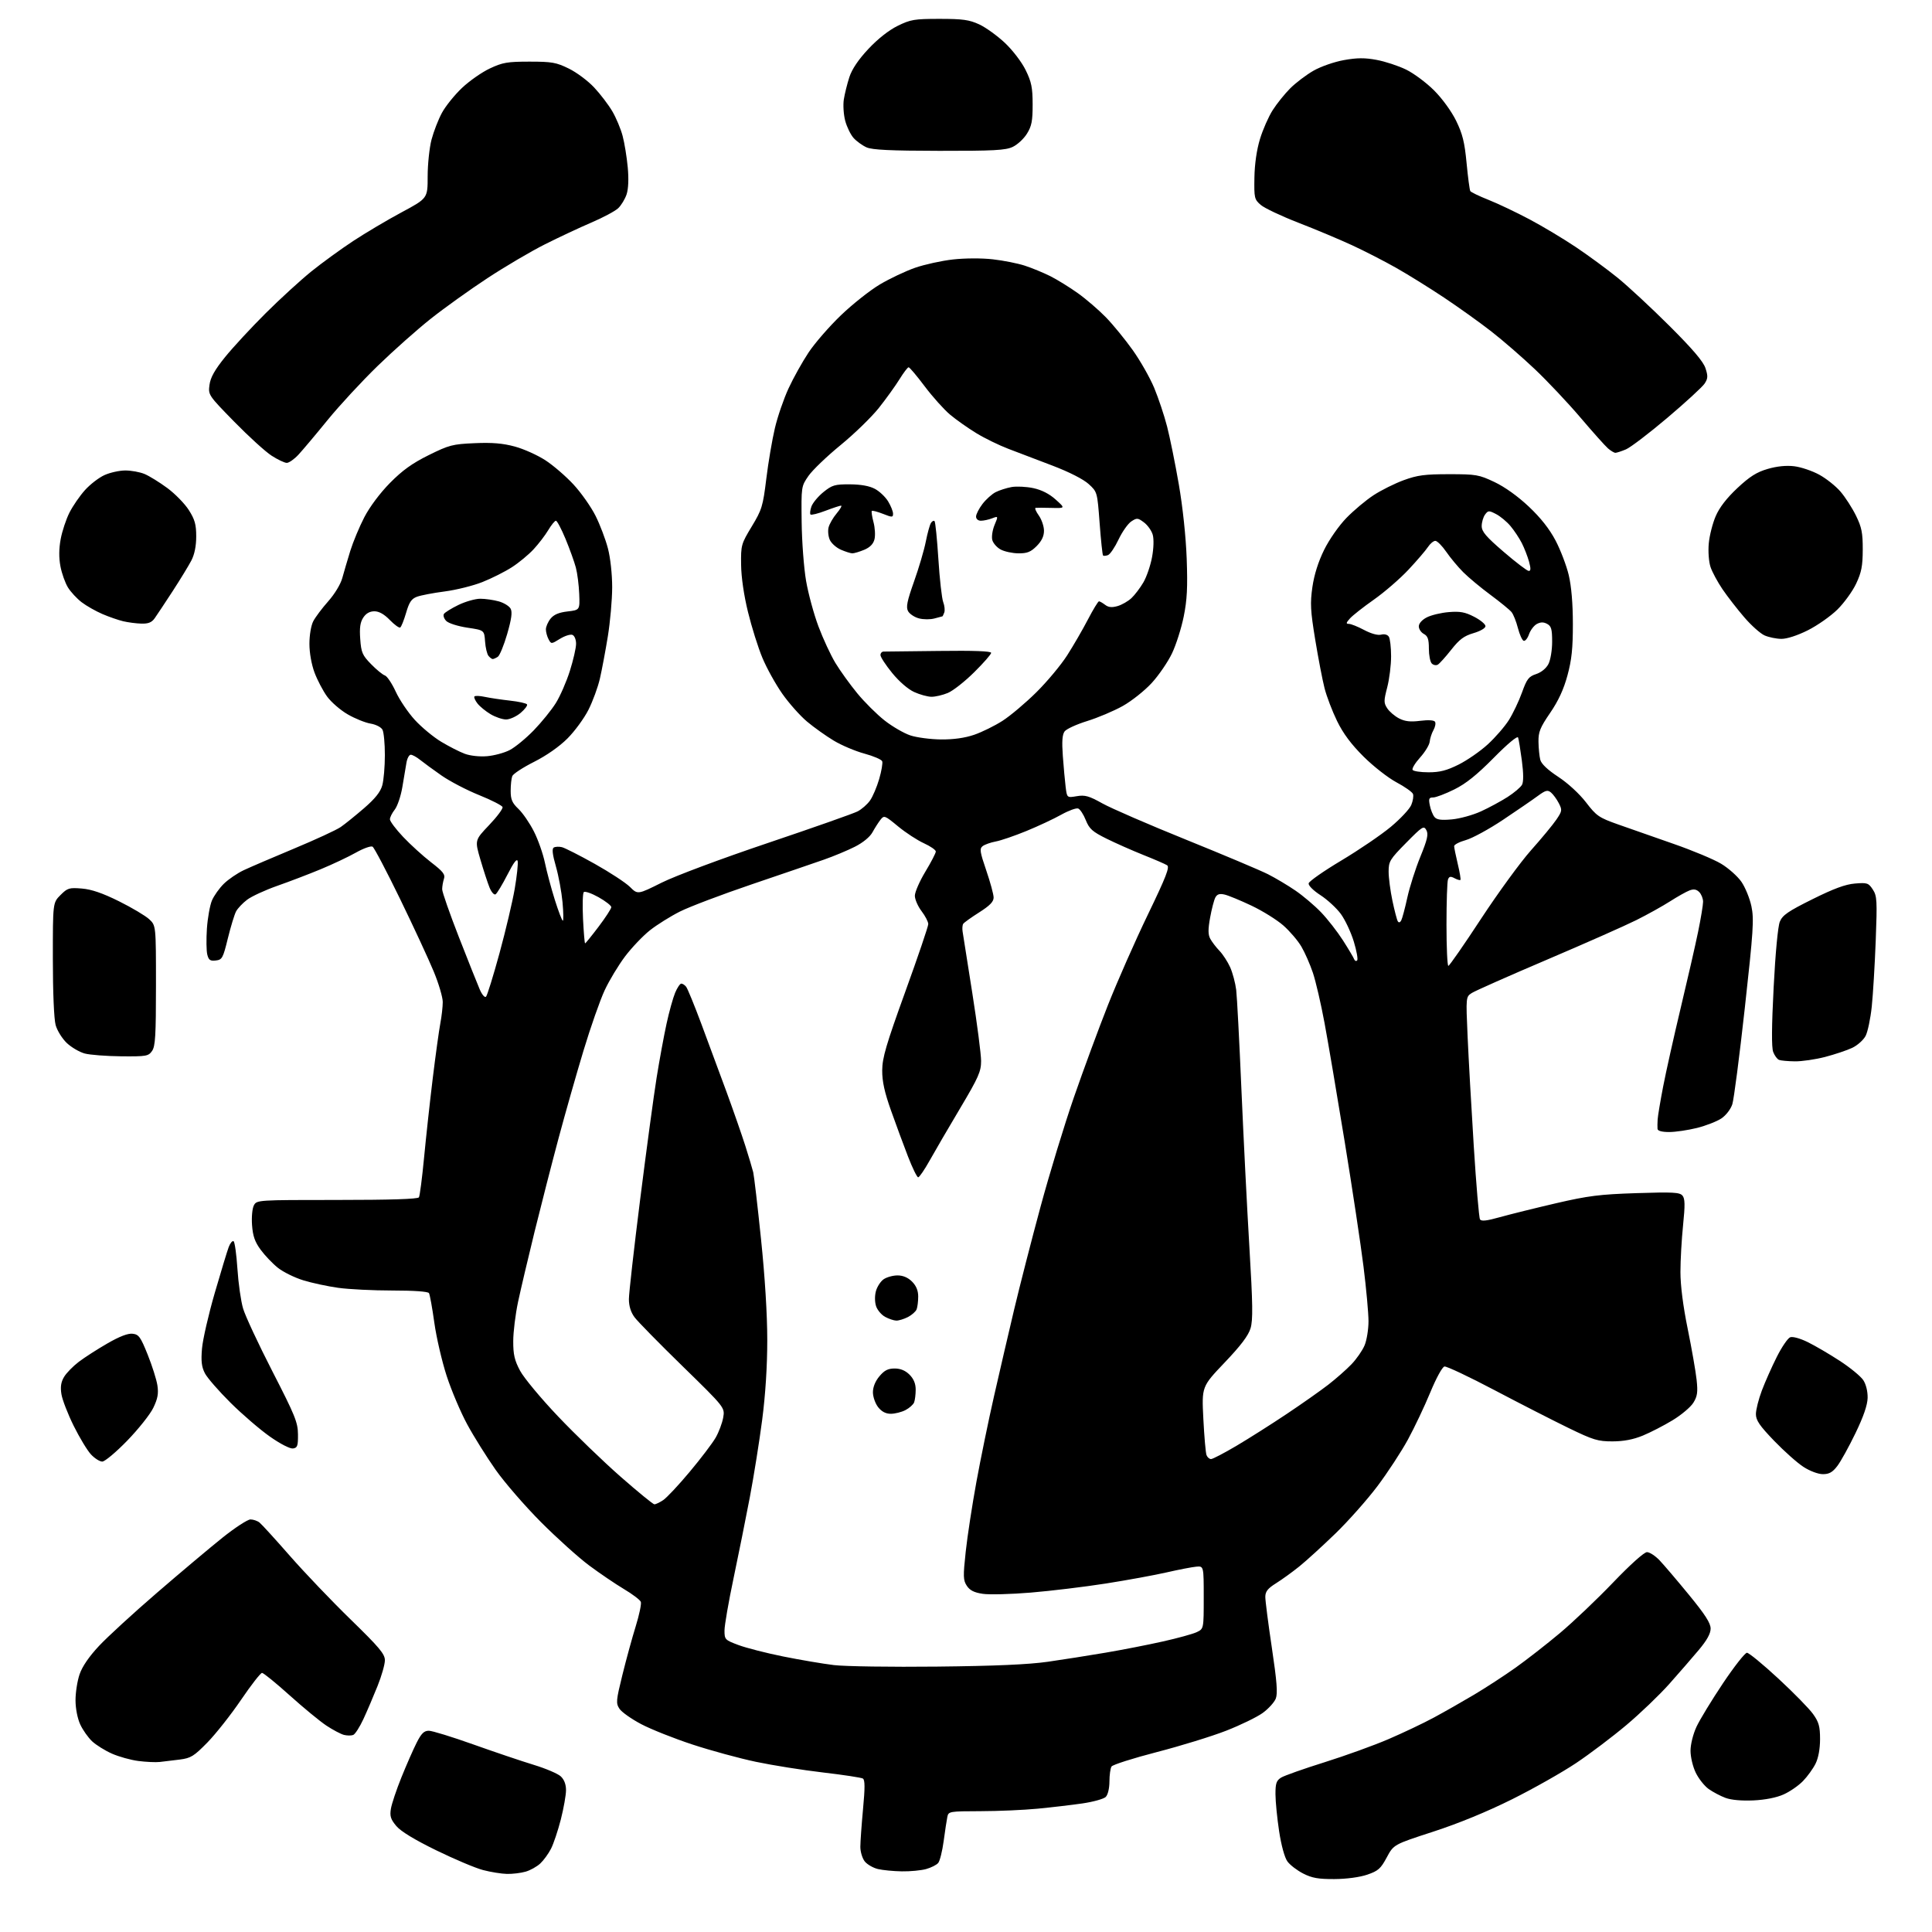 <?xml version="1.0" encoding="UTF-8" standalone="no"?>
<svg 
  version="1.1" 
  xmlns="http://www.w3.org/2000/svg" 
  xmlns:xlink="http://www.w3.org/1999/xlink" 
  xmlns:svg="http://www.w3.org/2000/svg"
  xmlns:rdf="http://www.w3.org/1999/02/22-rdf-syntax-ns#"
  xmlns:cc="http://creativecommons.org/ns#"
  xmlns:dc="http://purl.org/dc/elements/1.1/"
  viewBox="0 0 768 768"
  width="768"
  height="768"
>
<style>svg {background-color: white; }</style>"
<path stroke="none" fill="black" fill-rule="evenodd" d="M530.46,746.96C524.04,746.99 521.54,746.55 518.02,744.75C515.60,743.51 512.78,741.35 511.77,739.95C510.66,738.43 509.33,733.60 508.47,727.95C507.68,722.75 507.03,716.15 507.02,713.27C507.00,708.93 507.38,707.81 509.25,706.63C510.49,705.86 518.25,703.11 526.50,700.53C534.75,697.94 546.23,693.80 552.00,691.31C557.77,688.83 565.88,684.98 570.00,682.75C574.12,680.53 581.33,676.43 586.00,673.65C590.67,670.87 598.10,666.03 602.50,662.90C606.90,659.77 614.81,653.60 620.07,649.19C625.33,644.78 634.85,635.73 641.21,629.09C648.09,621.91 653.57,617.00 654.70,617.00C655.75,617.00 658.00,618.46 659.70,620.25C661.40,622.04 666.67,628.22 671.40,633.99C677.82,641.82 680.00,645.22 680.00,647.38C680.00,649.38 678.53,652.03 675.29,655.89C672.70,658.98 667.42,665.06 663.54,669.42C659.67,673.77 652.00,681.12 646.50,685.75C641.00,690.38 632.02,697.17 626.55,700.83C621.07,704.50 609.60,710.99 601.05,715.25C591.09,720.21 579.83,724.83 569.75,728.11C554.01,733.22 554.01,733.22 551.25,738.36C548.86,742.83 547.85,743.72 543.50,745.21C540.49,746.23 535.31,746.93 530.46,746.96zM201.51,744.91C199.30,744.86 195.03,744.17 192.00,743.37C188.97,742.58 180.60,739.04 173.39,735.52C164.79,731.32 159.33,728.00 157.54,725.87C155.31,723.21 154.91,721.97 155.38,719.06C155.69,717.10 157.58,711.46 159.57,706.53C161.56,701.60 164.28,695.41 165.61,692.78C167.50,689.04 168.57,688.00 170.47,688.00C171.81,688.00 179.79,690.46 188.20,693.46C196.62,696.46 207.40,700.10 212.16,701.55C216.92,703.00 221.76,705.06 222.91,706.13C224.27,707.40 225.00,709.31 225.00,711.62C225.00,713.57 224.07,718.80 222.94,723.25C221.80,727.69 220.05,732.94 219.03,734.91C218.02,736.89 216.10,739.52 214.76,740.77C213.42,742.02 210.79,743.49 208.92,744.02C207.04,744.56 203.71,744.96 201.51,744.91zM358.50,743.89C355.20,743.84 350.94,743.43 349.02,742.98C347.11,742.53 344.75,741.17 343.77,739.97C342.80,738.76 342.00,736.14 342.00,734.14C342.01,732.14 342.49,725.37 343.07,719.10C343.87,710.65 343.85,707.52 343.01,707.00C342.38,706.62 335.26,705.53 327.18,704.59C319.11,703.65 307.10,701.74 300.50,700.35C293.90,698.96 282.54,695.87 275.26,693.47C267.97,691.08 258.82,687.44 254.92,685.39C251.02,683.34 247.12,680.58 246.25,679.27C244.80,677.05 244.89,676.05 247.41,665.82C248.91,659.74 251.29,651.03 252.71,646.47C254.12,641.91 255.04,637.54 254.74,636.76C254.44,635.99 251.41,633.69 248.01,631.67C244.61,629.64 238.38,625.41 234.16,622.27C229.95,619.13 221.32,611.36 215.00,605.02C208.68,598.67 200.57,589.32 197.00,584.24C193.43,579.16 188.36,571.07 185.75,566.25C183.13,561.44 179.46,552.77 177.57,546.99C175.69,541.21 173.47,531.67 172.65,525.78C171.83,519.89 170.87,514.60 170.52,514.03C170.13,513.40 164.48,513.00 156.01,513.00C148.39,513.00 138.68,512.52 134.45,511.93C130.22,511.34 123.95,509.99 120.52,508.93C117.09,507.87 112.58,505.65 110.49,503.99C108.40,502.33 105.32,499.11 103.65,496.84C101.31,493.66 100.51,491.37 100.19,486.99C99.96,483.78 100.28,480.34 100.93,479.14C102.06,477.02 102.40,477.00 133.98,477.00C155.05,477.00 166.10,476.65 166.53,475.96C166.88,475.38 167.80,468.30 168.57,460.21C169.34,452.12 170.89,437.93 172.02,428.67C173.15,419.42 174.51,409.57 175.04,406.79C175.57,404.00 176.00,400.19 176.00,398.31C176.00,396.43 174.39,390.97 172.41,386.19C170.44,381.41 164.43,368.45 159.06,357.40C153.68,346.34 148.76,336.97 148.11,336.57C147.47,336.17 144.49,337.23 141.49,338.92C138.50,340.61 132.18,343.59 127.45,345.55C122.72,347.51 114.94,350.48 110.17,352.15C105.40,353.83 100.04,356.30 98.26,357.64C96.48,358.98 94.50,361.07 93.85,362.28C93.20,363.50 91.73,368.32 90.58,372.99C88.65,380.89 88.31,381.52 85.78,381.81C83.56,382.07 82.95,381.65 82.40,379.46C82.03,377.99 81.97,373.34 82.25,369.12C82.54,364.91 83.44,359.90 84.24,357.98C85.05,356.07 87.19,353.06 89.00,351.29C90.81,349.52 94.37,347.10 96.90,345.91C99.43,344.72 108.44,340.85 116.93,337.31C125.42,333.77 133.74,329.93 135.43,328.76C137.12,327.60 141.30,324.22 144.72,321.27C149.13,317.45 151.24,314.81 151.96,312.19C152.53,310.16 152.99,304.76 152.99,300.18C153.00,295.61 152.57,291.06 152.04,290.07C151.49,289.05 149.42,287.99 147.29,287.64C145.20,287.29 141.13,285.65 138.24,283.98C135.34,282.31 131.64,279.11 130.02,276.87C128.39,274.62 126.15,270.35 125.03,267.36C123.82,264.11 123.00,259.51 123.00,255.91C123.00,252.49 123.65,248.64 124.52,246.96C125.36,245.34 128.04,241.77 130.47,239.03C133.04,236.14 135.40,232.23 136.07,229.77C136.71,227.42 138.14,222.57 139.24,219.00C140.35,215.43 142.86,209.39 144.83,205.59C146.99,201.44 151.06,196.00 155.02,191.98C159.95,186.98 163.84,184.18 170.40,180.93C178.53,176.91 179.89,176.55 188.68,176.17C195.67,175.86 199.89,176.22 204.62,177.50C208.16,178.45 213.63,180.91 216.78,182.95C219.93,184.99 224.97,189.34 228.00,192.62C231.03,195.90 234.96,201.49 236.74,205.04C238.52,208.59 240.73,214.43 241.66,218.00C242.65,221.79 243.35,228.26 243.35,233.50C243.34,238.45 242.56,247.22 241.62,253.00C240.68,258.77 239.26,266.31 238.47,269.75C237.68,273.19 235.63,278.77 233.92,282.16C232.21,285.55 228.45,290.68 225.56,293.57C222.33,296.80 217.22,300.37 212.28,302.86C207.87,305.08 203.97,307.63 203.63,308.53C203.28,309.43 203.00,312.07 203.00,314.39C203.00,317.83 203.59,319.18 206.09,321.56C207.80,323.18 210.56,327.20 212.23,330.50C213.91,333.80 215.88,339.42 216.62,343.00C217.36,346.57 219.14,353.21 220.57,357.75C222.00,362.29 223.42,366.00 223.73,366.00C224.03,366.00 223.98,362.69 223.61,358.65C223.24,354.60 222.06,348.21 220.99,344.45C219.61,339.65 219.36,337.40 220.12,336.92C220.73,336.55 222.18,336.48 223.36,336.76C224.54,337.05 230.41,340.03 236.41,343.39C242.41,346.75 248.71,350.88 250.41,352.56C253.50,355.63 253.50,355.63 263.00,350.88C268.39,348.19 286.66,341.36 305.24,335.10C323.25,329.03 339.30,323.38 340.91,322.54C342.52,321.71 344.74,319.78 345.83,318.24C346.92,316.71 348.57,312.85 349.49,309.67C350.42,306.49 350.95,303.32 350.69,302.62C350.42,301.92 347.23,300.55 343.61,299.57C339.99,298.59 334.51,296.27 331.43,294.41C328.35,292.56 323.57,289.16 320.82,286.85C318.06,284.54 313.63,279.56 310.97,275.77C308.31,271.98 304.75,265.55 303.06,261.49C301.36,257.42 298.79,249.23 297.34,243.29C295.70,236.61 294.66,229.45 294.60,224.48C294.50,216.71 294.64,216.22 298.84,209.27C302.87,202.60 303.28,201.25 304.62,190.29C305.41,183.81 306.95,174.76 308.03,170.20C309.10,165.63 311.55,158.52 313.46,154.39C315.36,150.26 318.95,143.84 321.42,140.12C323.89,136.40 329.68,129.74 334.28,125.33C338.87,120.92 345.84,115.40 349.76,113.07C353.68,110.74 359.99,107.76 363.77,106.44C367.56,105.13 374.33,103.64 378.83,103.14C383.55,102.61 390.24,102.58 394.65,103.08C398.85,103.55 404.59,104.69 407.39,105.61C410.20,106.52 414.75,108.40 417.50,109.77C420.25,111.15 425.20,114.21 428.50,116.57C431.80,118.93 436.82,123.26 439.66,126.18C442.50,129.11 447.28,134.96 450.29,139.19C453.30,143.42 457.14,150.18 458.82,154.21C460.49,158.24 462.80,165.13 463.93,169.52C465.06,173.91 467.16,184.25 468.59,192.50C470.16,201.56 471.40,213.27 471.73,222.06C472.14,233.47 471.89,238.44 470.55,245.06C469.62,249.70 467.52,256.29 465.90,259.70C464.28,263.11 460.66,268.40 457.86,271.46C455.06,274.52 449.86,278.66 446.30,280.65C442.73,282.64 436.37,285.33 432.16,286.63C427.95,287.93 423.92,289.78 423.20,290.74C422.27,292.01 422.07,294.74 422.49,300.50C422.81,304.90 423.32,310.45 423.61,312.83C424.15,317.15 424.15,317.15 428.02,316.50C431.29,315.94 432.88,316.39 438.20,319.36C441.66,321.30 456.65,327.80 471.51,333.80C486.36,339.81 500.98,345.97 504.01,347.50C507.03,349.03 511.98,351.97 515.00,354.05C518.02,356.12 522.59,359.99 525.15,362.66C527.71,365.32 531.62,370.34 533.84,373.80C536.06,377.27 538.06,380.65 538.30,381.30C538.53,381.96 539.06,382.19 539.48,381.80C539.89,381.42 539.30,378.04 538.16,374.30C537.02,370.56 534.69,365.60 532.98,363.28C531.27,360.96 527.63,357.61 524.90,355.84C522.03,353.98 520.05,351.99 520.21,351.14C520.37,350.32 526.23,346.23 533.23,342.05C540.23,337.86 549.07,331.85 552.87,328.68C556.68,325.51 560.34,321.59 561.01,319.97C561.68,318.36 561.98,316.40 561.68,315.61C561.38,314.83 558.42,312.74 555.11,310.98C551.79,309.21 545.91,304.61 542.04,300.76C537.12,295.87 533.94,291.60 531.51,286.63C529.60,282.71 527.35,276.82 526.52,273.54C525.68,270.27 524.02,261.58 522.81,254.23C520.93,242.74 520.77,239.83 521.70,233.34C522.42,228.41 524.03,223.31 526.37,218.56C528.40,214.45 532.23,208.97 535.23,205.88C538.13,202.90 542.98,198.83 546.00,196.86C549.02,194.88 554.42,192.19 558.00,190.88C563.44,188.89 566.37,188.50 576.00,188.50C586.81,188.50 587.90,188.69 594.10,191.63C598.18,193.56 603.39,197.29 607.73,201.39C612.45,205.84 615.94,210.27 618.36,214.87C620.34,218.64 622.70,224.83 623.60,228.61C624.65,233.06 625.24,239.93 625.24,248.02C625.25,257.75 624.77,262.32 623.08,268.52C621.58,274.06 619.48,278.60 616.21,283.38C612.21,289.23 611.51,290.95 611.57,294.88C611.61,297.42 611.93,300.63 612.28,302.01C612.70,303.65 615.19,306.02 619.44,308.81C623.25,311.31 627.82,315.52 630.46,318.94C634.62,324.36 635.58,325.02 643.23,327.73C647.78,329.35 657.67,332.81 665.21,335.43C672.75,338.05 681.28,341.61 684.17,343.35C687.06,345.08 690.68,348.30 692.22,350.50C693.75,352.70 695.55,357.10 696.22,360.28C697.29,365.39 696.98,370.06 693.58,400.78C691.47,419.88 689.24,437.06 688.62,438.96C687.98,440.93 686.12,443.35 684.30,444.58C682.54,445.76 678.18,447.47 674.60,448.37C671.02,449.26 666.04,450.00 663.54,450.00C660.63,450.00 658.96,449.55 658.89,448.75C658.83,448.06 658.85,446.38 658.94,445.00C659.02,443.62 660.00,437.77 661.11,432.00C662.22,426.23 665.36,412.17 668.08,400.78C670.81,389.38 673.93,375.72 675.02,370.42C676.11,365.12 677.00,359.74 677.00,358.46C677.00,357.19 676.31,355.45 675.47,354.61C674.36,353.50 673.29,353.32 671.61,353.96C670.33,354.44 666.86,356.39 663.89,358.29C660.93,360.18 654.90,363.54 650.50,365.74C646.10,367.94 630.12,375.02 615.00,381.46C599.88,387.90 586.42,393.87 585.10,394.71C582.70,396.25 582.70,396.25 583.39,411.87C583.77,420.47 584.87,440.11 585.84,455.52C586.81,470.93 587.92,484.07 588.32,484.70C588.84,485.56 590.95,485.33 596.27,483.83C600.25,482.72 610.25,480.24 618.50,478.32C631.41,475.33 635.87,474.77 650.52,474.29C665.08,473.82 667.72,473.96 668.82,475.28C669.82,476.49 669.87,478.98 669.05,487.01C668.47,492.62 668.00,501.01 668.00,505.64C668.00,511.01 669.05,519.24 670.90,528.29C672.49,536.10 674.08,545.20 674.43,548.50C674.96,553.44 674.73,555.05 673.13,557.62C672.06,559.34 668.36,562.46 664.90,564.56C661.44,566.66 656.11,569.41 653.05,570.67C649.25,572.23 645.46,572.96 641.00,572.97C635.17,572.98 633.37,572.43 623.50,567.64C617.45,564.70 604.22,557.94 594.10,552.61C583.98,547.27 575.02,543.04 574.19,543.21C573.34,543.37 570.90,547.84 568.56,553.50C566.29,559.00 562.29,567.44 559.67,572.25C557.05,577.06 551.60,585.38 547.57,590.75C543.53,596.11 536.02,604.59 530.87,609.58C525.71,614.57 519.25,620.47 516.50,622.68C513.75,624.90 509.59,627.90 507.25,629.37C503.95,631.43 503.00,632.64 502.98,634.76C502.97,636.27 504.14,645.38 505.58,655.00C507.59,668.45 507.95,673.13 507.14,675.22C506.55,676.71 504.21,679.28 501.94,680.93C499.66,682.58 493.15,685.74 487.46,687.97C481.78,690.19 469.37,694.02 459.89,696.47C450.41,698.92 442.29,701.51 441.85,702.22C441.40,702.92 441.02,705.61 441.02,708.18C441.01,710.91 440.40,713.46 439.55,714.31C438.75,715.10 434.59,716.26 430.30,716.89C426.01,717.51 418.00,718.45 412.50,718.98C407.00,719.51 396.77,719.96 389.77,719.97C377.38,720.00 377.03,720.06 376.58,722.25C376.32,723.49 375.67,727.79 375.13,731.81C374.59,735.83 373.61,739.76 372.96,740.54C372.32,741.33 370.14,742.42 368.14,742.98C366.14,743.53 361.80,743.95 358.50,743.89zM697.00,715.69C692.32,715.90 688.14,715.52 685.89,714.68C683.90,713.94 680.90,712.35 679.22,711.16C677.54,709.96 675.23,707.05 674.09,704.68C672.92,702.28 672.00,698.40 672.01,695.93C672.02,693.38 673.03,689.33 674.40,686.38C675.72,683.56 680.45,675.80 684.91,669.13C689.38,662.46 693.67,657.00 694.44,657.00C695.21,657.00 700.82,661.61 706.91,667.25C713.01,672.89 719.23,679.24 720.74,681.38C723.03,684.59 723.50,686.30 723.50,691.38C723.49,695.25 722.83,698.83 721.70,701.11C720.71,703.09 718.47,706.20 716.70,708.01C714.94,709.83 711.48,712.22 709.00,713.32C706.18,714.59 701.70,715.47 697.00,715.69zM63.50,700.41C61.85,700.59 58.02,700.41 55.00,700.02C51.98,699.63 47.25,698.32 44.50,697.10C41.75,695.89 38.21,693.68 36.62,692.20C35.04,690.71 32.91,687.70 31.90,685.50C30.81,683.15 30.03,679.20 30.02,675.93C30.01,672.86 30.73,668.21 31.63,665.58C32.68,662.48 35.40,658.51 39.34,654.30C42.68,650.72 53.06,641.20 62.40,633.15C71.74,625.09 83.46,615.24 88.44,611.25C93.42,607.27 98.43,604.01 99.56,604.00C100.69,604.00 102.32,604.56 103.18,605.25C104.04,605.94 109.47,611.90 115.25,618.50C121.03,625.10 131.89,636.47 139.38,643.76C150.82,654.90 153.00,657.50 153.00,659.99C153.00,661.62 151.69,666.22 150.08,670.22C148.48,674.23 145.96,680.12 144.48,683.32C143.00,686.52 141.16,689.39 140.39,689.68C139.62,689.97 137.97,689.96 136.73,689.65C135.48,689.33 132.34,687.67 129.75,685.96C127.16,684.24 120.58,678.82 115.13,673.92C109.67,669.01 104.74,665.00 104.16,665.00C103.58,665.00 99.82,669.83 95.80,675.74C91.79,681.64 85.78,689.25 82.46,692.65C77.09,698.13 75.87,698.89 71.46,699.45C68.73,699.80 65.15,700.23 63.50,700.41zM372.50,662.50C395.44,662.26 408.85,661.67 416.50,660.58C422.55,659.71 432.90,658.09 439.50,656.96C446.10,655.84 456.34,653.84 462.25,652.51C468.16,651.19 474.24,649.52 475.75,648.79C478.50,647.47 478.50,647.47 478.50,634.99C478.50,622.50 478.50,622.50 475.50,622.78C473.85,622.93 468.57,623.95 463.76,625.05C458.95,626.15 448.09,628.14 439.61,629.47C431.13,630.80 417.70,632.42 409.76,633.08C401.83,633.74 393.23,633.96 390.65,633.57C387.22,633.06 385.52,632.20 384.32,630.37C382.87,628.15 382.82,626.67 383.89,616.79C384.55,610.69 386.46,598.23 388.13,589.10C389.80,579.97 392.95,564.62 395.14,555.00C397.33,545.38 400.93,529.85 403.15,520.50C405.37,511.15 410.08,492.81 413.62,479.74C417.15,466.67 423.12,447.10 426.88,436.24C430.64,425.38 436.74,408.85 440.44,399.50C444.14,390.15 451.25,374.02 456.25,363.66C463.59,348.44 465.06,344.65 463.92,343.94C463.14,343.45 458.90,341.61 454.50,339.86C450.10,338.10 443.52,335.19 439.88,333.39C434.23,330.59 433.02,329.50 431.62,326.02C430.73,323.77 429.36,321.69 428.60,321.40C427.83,321.11 424.80,322.21 421.85,323.86C418.91,325.51 412.68,328.42 408.00,330.34C403.32,332.26 397.84,334.14 395.80,334.51C393.77,334.89 391.44,335.72 390.62,336.35C389.33,337.35 389.52,338.60 392.05,346.00C393.65,350.68 394.97,355.52 394.98,356.76C394.99,358.44 393.51,359.97 389.25,362.68C386.09,364.68 383.23,366.73 382.90,367.23C382.57,367.72 382.46,369.11 382.65,370.31C382.85,371.52 384.58,382.51 386.50,394.73C388.43,406.96 390.00,419.12 390.00,421.75C390.00,425.96 389.00,428.22 381.69,440.52C377.11,448.21 371.67,457.54 369.60,461.25C367.53,464.96 365.45,468.00 364.99,468.00C364.52,468.00 362.71,464.29 360.95,459.75C359.19,455.21 356.16,447.00 354.21,441.50C351.61,434.19 350.67,429.89 350.69,425.50C350.72,420.50 352.24,415.31 359.86,394.24C364.89,380.35 369.00,368.24 369.00,367.34C369.00,366.43 367.80,364.12 366.33,362.19C364.87,360.27 363.67,357.51 363.67,356.07C363.67,354.63 365.54,350.33 367.83,346.53C370.12,342.74 372.00,339.12 372.00,338.49C372.00,337.87 369.86,336.39 367.25,335.20C364.64,334.01 360.02,331.00 357.00,328.50C351.70,324.12 351.44,324.02 350.00,325.87C349.18,326.92 347.75,329.15 346.83,330.83C345.81,332.70 343.08,334.94 339.83,336.59C336.90,338.07 331.35,340.39 327.50,341.73C323.65,343.08 310.74,347.49 298.82,351.54C286.89,355.59 274.05,360.46 270.27,362.36C266.50,364.26 261.14,367.61 258.37,369.80C255.60,371.99 251.16,376.65 248.51,380.14C245.87,383.64 242.20,389.71 240.37,393.64C238.54,397.56 234.75,408.36 231.95,417.64C229.15,426.91 224.68,442.60 222.03,452.50C219.38,462.40 215.11,479.05 212.53,489.50C209.96,499.95 207.00,512.55 205.94,517.50C204.89,522.45 204.02,529.49 204.02,533.14C204.00,538.48 204.54,540.77 206.75,544.91C208.26,547.74 215.04,555.89 221.82,563.02C228.59,570.15 239.78,580.94 246.67,586.99C253.57,593.05 259.63,598.00 260.14,598.00C260.65,598.00 262.21,597.25 263.60,596.34C264.99,595.43 269.74,590.37 274.15,585.09C278.57,579.82 283.21,573.70 284.48,571.50C285.74,569.30 287.09,565.71 287.48,563.52C288.18,559.54 288.18,559.54 271.34,543.10C262.08,534.07 253.49,525.31 252.25,523.64C250.76,521.63 250.00,519.20 250.00,516.41C250.00,514.11 252.02,496.25 254.48,476.73C256.94,457.21 259.88,435.47 261.01,428.43C262.14,421.38 263.92,411.72 264.96,406.96C265.99,402.20 267.53,396.67 268.37,394.65C269.21,392.64 270.32,391.00 270.83,391.00C271.34,391.00 272.20,391.56 272.75,392.25C273.30,392.94 276.02,399.57 278.79,407.00C281.57,414.43 286.07,426.57 288.79,434.00C291.51,441.43 294.88,451.10 296.28,455.50C297.67,459.90 299.09,464.62 299.42,466.00C299.75,467.38 301.15,479.30 302.51,492.50C304.07,507.52 305.00,522.55 305.00,532.68C305.00,543.12 304.28,554.38 302.98,564.40C301.87,572.95 299.65,586.82 298.06,595.22C296.46,603.63 293.54,618.14 291.58,627.47C289.61,636.81 288.00,646.11 288.00,648.15C288.00,651.73 288.19,651.93 293.55,653.93C296.60,655.07 304.59,657.12 311.30,658.47C318.01,659.82 327.10,661.37 331.50,661.90C335.90,662.43 354.35,662.70 372.50,662.50zM724.64,586.00C722.77,586.00 719.51,584.79 716.95,583.14C714.50,581.57 709.24,576.89 705.25,572.75C699.45,566.72 698.00,564.60 698.00,562.13C698.00,560.43 699.06,556.22 700.36,552.77C701.66,549.32 704.34,543.29 706.31,539.38C708.28,535.46 710.67,531.96 711.62,531.59C712.62,531.21 715.54,532.01 718.61,533.51C721.50,534.93 727.25,538.29 731.37,540.98C735.50,543.67 739.69,547.12 740.69,548.64C741.78,550.31 742.46,553.10 742.41,555.67C742.34,558.55 740.79,563.07 737.58,569.71C734.98,575.09 731.74,580.96 730.37,582.75C728.47,585.24 727.14,586.00 724.64,586.00zM40.65,581.00C39.63,581.00 37.61,579.71 36.15,578.14C34.69,576.57 31.60,571.45 29.28,566.77C26.96,562.08 24.77,556.43 24.42,554.22C23.95,551.30 24.24,549.40 25.47,547.34C26.40,545.78 29.04,543.08 31.33,541.34C33.63,539.59 38.75,536.30 42.72,534.02C47.54,531.24 50.86,529.97 52.72,530.18C55.18,530.46 55.87,531.43 58.71,538.50C60.48,542.90 62.22,548.40 62.57,550.71C63.07,553.98 62.70,555.98 60.93,559.65C59.67,562.26 55.00,568.12 50.57,572.69C46.13,577.26 41.67,581.00 40.65,581.00zM481.41,580.00C482.07,580.00 486.63,577.62 491.55,574.71C496.47,571.80 505.45,566.11 511.50,562.06C517.55,558.02 524.98,552.79 528.00,550.45C531.02,548.11 535.17,544.46 537.20,542.35C539.24,540.23 541.60,536.83 542.45,534.78C543.30,532.74 544.00,528.44 544.00,525.22C544.00,522.01 543.11,512.21 542.01,503.44C540.92,494.67 537.56,472.43 534.56,454.00C531.55,435.57 527.94,414.26 526.52,406.64C525.11,399.02 523.02,390.04 521.89,386.68C520.76,383.32 518.71,378.65 517.32,376.29C515.94,373.93 512.72,370.16 510.17,367.91C507.61,365.66 501.91,362.11 497.51,360.02C493.10,357.93 488.28,355.94 486.79,355.60C484.79,355.14 483.83,355.45 483.12,356.77C482.60,357.75 481.66,361.35 481.04,364.76C480.19,369.47 480.20,371.51 481.10,373.18C481.75,374.39 483.39,376.54 484.74,377.94C486.10,379.35 488.02,382.30 489.01,384.50C489.99,386.70 491.07,390.75 491.41,393.50C491.74,396.25 492.67,414.02 493.48,433.00C494.30,451.98 495.72,480.20 496.65,495.72C498.01,518.48 498.10,524.74 497.11,528.03C496.24,530.92 493.22,534.92 486.79,541.66C477.70,551.21 477.70,551.21 478.35,564.02C478.71,571.07 479.27,577.55 479.61,578.42C479.94,579.29 480.75,580.00 481.41,580.00zM116.47,575.79C115.29,575.96 111.43,573.97 107.31,571.08C103.39,568.33 96.35,562.28 91.67,557.64C86.99,553.00 82.39,547.72 81.45,545.90C80.14,543.36 79.87,541.10 80.30,536.05C80.61,532.45 82.89,522.52 85.36,514.00C87.84,505.47 90.34,497.23 90.93,495.69C91.52,494.14 92.38,493.12 92.85,493.41C93.32,493.70 94.00,498.63 94.38,504.37C94.75,510.11 95.76,517.21 96.63,520.15C97.49,523.09 102.75,534.35 108.30,545.17C117.30,562.69 118.41,565.43 118.45,570.17C118.49,574.79 118.23,575.54 116.47,575.79zM354.12,562.00C352.10,562.00 350.48,561.16 349.07,559.37C347.93,557.91 347.00,555.25 347.00,553.44C347.00,551.36 347.95,549.02 349.59,547.08C351.56,544.73 353.00,544.00 355.63,544.00C357.97,544.00 359.89,544.80 361.55,546.45C363.21,548.12 364.00,550.03 364.00,552.37C364.00,554.28 363.72,556.56 363.38,557.46C363.04,558.35 361.48,559.73 359.93,560.54C358.37,561.34 355.76,562.00 354.12,562.00zM356.30,524.96C355.31,524.94 353.31,524.27 351.86,523.48C350.40,522.69 348.79,520.80 348.27,519.27C347.72,517.66 347.68,515.16 348.18,513.29C348.65,511.53 350.03,509.39 351.24,508.54C352.45,507.70 354.94,507.00 356.77,507.00C358.96,507.00 360.92,507.83 362.55,509.45C364.21,511.12 365.00,513.03 365.00,515.37C365.00,517.28 364.72,519.56 364.38,520.46C364.04,521.35 362.48,522.73 360.93,523.54C359.37,524.34 357.29,524.98 356.30,524.96zM713.50,421.90C710.75,421.87 707.91,421.61 707.19,421.32C706.46,421.03 705.42,419.61 704.87,418.16C704.19,416.38 704.25,408.04 705.05,392.51C705.75,378.84 706.75,368.23 707.51,366.38C708.57,363.79 710.77,362.27 720.46,357.46C728.92,353.25 733.56,351.53 737.37,351.22C742.24,350.81 742.76,350.99 744.46,353.58C746.14,356.14 746.24,357.92 745.63,373.94C745.26,383.60 744.55,395.40 744.05,400.16C743.55,404.93 742.45,410.16 741.61,411.78C740.77,413.40 738.38,415.54 736.30,416.53C734.22,417.52 729.36,419.14 725.51,420.15C721.65,421.15 716.25,421.94 713.50,421.90zM48.19,419.90C42.31,419.84 35.79,419.34 33.70,418.79C31.62,418.23 28.41,416.36 26.57,414.63C24.73,412.89 22.73,409.68 22.12,407.49C21.46,405.12 21.01,394.41 21.01,381.17C21.00,358.85 21.00,358.85 24.04,355.80C26.85,352.99 27.51,352.79 32.55,353.21C36.40,353.53 40.77,355.03 47.30,358.27C52.40,360.80 57.79,364.01 59.29,365.39C62.00,367.90 62.00,367.90 62.00,391.73C62.00,411.67 61.75,415.92 60.44,417.78C58.99,419.85 58.17,419.99 48.19,419.90zM193.20,396.20C193.68,395.72 196.09,387.94 198.56,378.91C201.02,369.89 203.74,358.37 204.61,353.32C205.47,348.27 206.00,343.32 205.78,342.32C205.51,341.10 204.18,342.85 201.72,347.68C199.70,351.62 197.58,355.14 197.00,355.50C196.42,355.86 195.36,354.67 194.60,352.82C193.86,350.99 192.23,346.01 190.98,341.74C188.71,333.99 188.71,333.99 194.43,327.99C197.58,324.68 199.99,321.46 199.77,320.82C199.56,320.19 195.36,318.04 190.44,316.06C185.52,314.08 178.80,310.57 175.50,308.27C172.20,305.97 168.38,303.17 167.00,302.06C165.62,300.95 163.96,300.03 163.30,300.02C162.63,300.01 161.85,301.46 161.56,303.25C161.26,305.04 160.53,309.40 159.93,312.94C159.33,316.49 157.98,320.48 156.92,321.83C155.86,323.17 155.00,324.91 155.00,325.69C155.00,326.48 157.36,329.62 160.25,332.68C163.14,335.74 168.13,340.27 171.33,342.75C176.17,346.48 177.05,347.61 176.47,349.37C176.09,350.54 175.77,352.40 175.77,353.50C175.77,354.60 178.76,363.15 182.41,372.50C186.06,381.85 189.79,391.20 190.69,393.28C191.62,395.43 192.71,396.69 193.20,396.20zM575.75,383.95C576.16,383.92 582.02,375.49 588.76,365.20C595.51,354.92 604.43,342.68 608.60,338.00C612.77,333.32 617.30,327.85 618.66,325.84C620.99,322.41 621.05,322.00 619.64,319.27C618.81,317.67 617.42,315.76 616.54,315.03C615.19,313.91 614.39,314.13 611.23,316.45C609.18,317.96 602.97,322.22 597.43,325.92C591.89,329.62 585.25,333.23 582.68,333.95C580.10,334.67 578.02,335.76 578.04,336.38C578.06,337.00 578.71,340.18 579.49,343.46C580.28,346.74 580.75,349.58 580.54,349.79C580.34,349.99 579.28,349.68 578.19,349.10C576.63,348.27 576.07,348.38 575.60,349.60C575.27,350.46 575.00,358.55 575.00,367.58C575.00,376.61 575.34,383.98 575.75,383.95zM232.59,375.00C232.78,375.00 235.20,372.01 237.97,368.35C240.73,364.69 243.00,361.21 243.00,360.60C243.00,360.00 240.71,358.21 237.91,356.64C235.11,355.07 232.47,354.17 232.05,354.64C231.63,355.11 231.50,359.89 231.76,365.25C232.03,370.61 232.39,375.00 232.59,375.00zM557.01,365.88C557.42,365.12 558.50,361.06 559.42,356.86C560.34,352.65 562.66,345.35 564.59,340.62C567.41,333.72 567.88,331.64 567.01,330.01C565.99,328.12 565.45,328.46 558.96,335.04C552.48,341.61 552.00,342.40 552.00,346.48C552.00,348.90 552.68,354.10 553.51,358.05C554.34,361.99 555.30,365.68 555.65,366.24C556.04,366.87 556.56,366.73 557.01,365.88zM577.16,325.72C580.31,325.43 585.50,324.00 588.69,322.54C591.89,321.08 596.65,318.50 599.28,316.82C601.91,315.13 604.50,312.94 605.03,311.94C605.66,310.77 605.63,307.39 604.96,302.32C604.39,298.02 603.72,293.91 603.47,293.19C603.20,292.40 599.38,295.58 593.76,301.27C587.08,308.03 582.71,311.54 578.09,313.82C574.56,315.57 570.80,317.00 569.72,317.00C568.04,317.00 567.84,317.47 568.38,320.15C568.73,321.89 569.56,323.97 570.23,324.77C571.14,325.87 572.87,326.11 577.16,325.72zM567.90,307.00C572.36,307.00 575.09,306.29 579.85,303.92C583.24,302.22 588.45,298.62 591.41,295.90C594.38,293.19 598.15,288.84 599.80,286.24C601.44,283.63 603.79,278.70 605.01,275.29C606.95,269.89 607.68,268.93 610.64,267.95C612.68,267.28 614.63,265.69 615.52,263.97C616.35,262.37 617.00,258.44 617.00,255.08C617.00,250.09 616.66,248.89 615.00,248.00C613.57,247.23 612.41,247.25 610.92,248.04C609.78,248.65 608.38,250.49 607.81,252.12C607.24,253.76 606.28,254.93 605.68,254.73C605.09,254.53 604.06,252.24 603.39,249.65C602.73,247.06 601.59,244.20 600.85,243.30C600.11,242.40 596.34,239.32 592.48,236.46C588.62,233.61 583.76,229.56 581.67,227.47C579.58,225.38 576.53,221.72 574.89,219.33C573.25,216.95 571.30,215.00 570.57,215.00C569.83,215.00 568.50,216.11 567.62,217.46C566.73,218.81 563.26,222.86 559.90,226.45C556.54,230.04 550.35,235.40 546.14,238.36C541.94,241.31 537.64,244.69 536.60,245.87C535.06,247.59 534.98,248.00 536.20,248.00C537.02,248.00 539.76,249.09 542.27,250.43C545.05,251.90 547.69,252.63 549.02,252.28C550.34,251.94 551.56,252.27 552.09,253.11C552.57,253.87 552.98,257.36 552.98,260.86C552.99,264.35 552.30,269.91 551.45,273.20C550.04,278.62 550.04,279.42 551.46,281.58C552.32,282.89 554.43,284.69 556.15,285.58C558.48,286.78 560.63,287.03 564.54,286.54C567.82,286.13 570.05,286.27 570.45,286.92C570.80,287.49 570.52,288.98 569.82,290.23C569.12,291.48 568.45,293.54 568.33,294.82C568.21,296.09 566.49,298.92 564.52,301.11C562.55,303.29 561.20,305.51 561.53,306.04C561.85,306.57 564.72,307.00 567.90,307.00zM193.62,300.60C196.44,300.36 200.49,299.27 202.62,298.16C204.76,297.06 209.05,293.53 212.16,290.33C215.27,287.12 219.22,282.25 220.94,279.50C222.66,276.75 225.18,270.99 226.53,266.70C227.89,262.41 229.00,257.56 229.00,255.92C229.00,254.21 228.37,252.69 227.53,252.37C226.71,252.06 224.49,252.77 222.58,253.95C219.15,256.07 219.11,256.07 218.06,254.11C217.48,253.02 217.00,251.25 217.00,250.18C217.00,249.10 217.84,247.19 218.86,245.92C220.17,244.30 222.17,243.46 225.61,243.06C230.50,242.49 230.50,242.49 230.25,236.10C230.11,232.59 229.51,227.86 228.91,225.61C228.31,223.35 226.47,218.24 224.82,214.25C223.16,210.26 221.44,207.00 220.99,207.00C220.53,207.00 219.16,208.69 217.93,210.75C216.70,212.81 214.07,216.24 212.09,218.37C210.12,220.50 206.25,223.70 203.50,225.47C200.75,227.25 195.48,229.90 191.78,231.37C188.08,232.84 181.33,234.52 176.78,235.11C172.23,235.70 167.26,236.65 165.74,237.22C163.56,238.03 162.66,239.37 161.43,243.61C160.57,246.55 159.52,249.18 159.09,249.44C158.67,249.71 156.81,248.36 154.96,246.46C152.72,244.15 150.69,243.00 148.83,243.00C146.96,243.00 145.50,243.83 144.40,245.51C143.18,247.37 142.87,249.57 143.20,254.03C143.58,259.39 144.05,260.47 147.51,264.01C149.65,266.20 152.11,268.22 152.99,268.50C153.87,268.78 155.81,271.68 157.31,274.94C158.81,278.21 162.23,283.27 164.91,286.19C167.59,289.11 172.30,293.01 175.38,294.86C178.45,296.71 182.66,298.86 184.73,299.63C186.94,300.45 190.62,300.85 193.62,300.60zM374.09,293.94C379.12,293.98 383.57,293.35 387.27,292.08C390.33,291.03 395.38,288.54 398.48,286.56C401.58,284.58 407.63,279.48 411.93,275.23C416.23,270.98 421.76,264.35 424.22,260.50C426.68,256.65 430.40,250.24 432.47,246.25C434.55,242.26 436.53,239.01 436.87,239.03C437.22,239.05 438.32,239.68 439.32,240.44C440.63,241.44 442.00,241.57 444.23,240.93C445.93,240.45 448.42,239.02 449.76,237.77C451.09,236.52 453.24,233.70 454.52,231.50C455.80,229.30 457.34,224.80 457.95,221.50C458.61,217.96 458.72,214.30 458.23,212.57C457.77,210.95 456.20,208.75 454.75,207.67C452.31,205.84 451.94,205.81 449.71,207.27C448.39,208.14 446.11,211.37 444.65,214.45C443.19,217.54 441.30,220.33 440.45,220.66C439.61,220.98 438.72,221.05 438.48,220.81C438.24,220.57 437.63,214.79 437.12,207.97C436.19,195.58 436.19,195.56 432.77,192.42C430.67,190.51 425.09,187.66 418.42,185.11C412.41,182.81 404.51,179.80 400.85,178.42C397.19,177.03 391.46,174.24 388.12,172.20C384.78,170.17 380.07,166.84 377.66,164.82C375.25,162.79 370.71,157.73 367.58,153.57C364.45,149.40 361.58,146.00 361.19,146.00C360.81,146.00 359.18,148.14 357.57,150.75C355.96,153.36 352.26,158.50 349.35,162.17C346.43,165.83 339.60,172.47 334.16,176.92C328.72,181.37 322.97,186.88 321.38,189.18C318.51,193.33 318.50,193.41 318.67,207.49C318.76,215.27 319.55,225.81 320.43,230.91C321.31,236.02 323.53,244.17 325.35,249.02C327.17,253.88 330.20,260.40 332.08,263.52C333.96,266.63 337.88,272.07 340.78,275.60C343.68,279.13 348.57,283.99 351.64,286.40C354.71,288.81 359.31,291.48 361.86,292.33C364.41,293.18 369.92,293.90 374.09,293.94zM201.17,286.00C199.70,285.99 196.93,285.05 195.00,283.90C193.07,282.75 190.75,280.85 189.83,279.68C188.91,278.51 188.34,277.25 188.57,276.88C188.80,276.51 190.68,276.57 192.74,277.02C194.81,277.46 199.31,278.13 202.75,278.51C206.19,278.89 209.23,279.56 209.50,280.01C209.78,280.45 208.62,281.98 206.93,283.41C205.23,284.83 202.64,286.00 201.17,286.00zM370.28,276.98C368.75,276.97 365.65,276.12 363.40,275.09C360.96,273.98 357.42,270.92 354.65,267.52C352.09,264.38 350.00,261.18 350.00,260.41C350.00,259.63 350.56,259.01 351.25,259.01C351.94,259.02 361.84,258.91 373.25,258.76C387.04,258.58 394.00,258.83 394.00,259.52C394.00,260.09 390.96,263.56 387.25,267.23C383.54,270.91 378.83,274.61 376.78,275.46C374.74,276.31 371.81,276.99 370.28,276.98zM571.55,264.21C570.87,264.60 569.80,264.40 569.16,263.76C568.52,263.12 568.00,260.46 568.00,257.84C568.00,254.09 567.57,252.84 566.00,252.00C564.90,251.41 564.00,250.06 564.00,248.99C564.00,247.83 565.26,246.40 567.16,245.42C568.90,244.52 572.84,243.57 575.91,243.32C580.41,242.95 582.38,243.31 586.00,245.18C588.48,246.45 590.50,248.13 590.50,248.90C590.50,249.70 588.48,250.88 585.75,251.68C581.98,252.78 580.15,254.14 576.89,258.28C574.63,261.15 572.22,263.82 571.55,264.21zM195.87,261.98C195.53,261.99 194.77,261.43 194.19,260.73C193.61,260.03 192.99,257.45 192.82,254.99C192.50,250.51 192.50,250.51 185.77,249.51C182.01,248.94 178.31,247.77 177.40,246.85C176.50,245.94 176.08,244.68 176.46,244.06C176.85,243.44 179.46,241.82 182.27,240.46C185.08,239.11 188.98,238.00 190.94,238.01C192.90,238.01 196.18,238.48 198.24,239.05C200.29,239.62 202.43,240.93 202.98,241.96C203.71,243.33 203.34,246.04 201.61,252.04C200.30,256.55 198.62,260.63 197.87,261.10C197.11,261.58 196.22,261.98 195.87,261.98zM708.12,253.96C706.13,253.94 703.14,253.33 701.47,252.60C699.81,251.88 696.16,248.63 693.38,245.39C690.59,242.15 686.70,237.14 684.73,234.25C682.77,231.36 680.61,227.36 679.95,225.36C679.27,223.29 678.97,219.25 679.26,216.05C679.54,212.94 680.78,208.06 682.01,205.20C683.50,201.72 686.37,198.02 690.63,194.02C695.55,189.42 698.32,187.67 702.68,186.41C706.34,185.34 710.05,184.96 713.20,185.34C715.88,185.65 720.35,187.16 723.14,188.68C725.93,190.19 729.76,193.24 731.64,195.44C733.53,197.64 736.29,201.93 737.78,204.97C740.05,209.60 740.49,211.80 740.47,218.50C740.45,224.99 739.96,227.53 737.85,232.00C736.43,235.03 733.07,239.66 730.40,242.30C727.73,244.93 722.43,248.65 718.64,250.55C714.46,252.64 710.30,253.98 708.12,253.96zM56.20,247.90C54.17,247.84 50.92,247.42 48.98,246.96C47.05,246.50 43.31,245.21 40.69,244.08C38.06,242.95 34.36,240.85 32.47,239.41C30.58,237.97 28.12,235.32 27.01,233.52C25.91,231.73 24.56,227.96 24.03,225.15C23.38,221.74 23.41,218.14 24.12,214.31C24.70,211.16 26.28,206.41 27.62,203.75C28.97,201.10 31.74,197.07 33.79,194.81C35.83,192.54 39.30,189.87 41.50,188.87C43.70,187.86 47.43,187.03 49.78,187.02C52.14,187.01 55.60,187.64 57.47,188.42C59.35,189.21 63.42,191.72 66.52,194.01C69.62,196.31 73.47,200.25 75.08,202.79C77.45,206.52 78.00,208.50 78.00,213.24C78.00,217.05 77.33,220.37 76.08,222.79C75.02,224.83 71.67,230.32 68.63,235.00C65.58,239.68 62.38,244.51 61.50,245.75C60.31,247.43 58.98,247.97 56.20,247.90zM371.49,245.84C369.85,246.30 367.05,246.29 365.27,245.81C363.50,245.34 361.56,244.04 360.96,242.93C360.10,241.32 360.59,238.92 363.35,231.14C365.26,225.77 367.36,218.66 368.01,215.33C368.67,212.01 369.58,208.67 370.05,207.92C370.51,207.17 371.16,206.83 371.50,207.16C371.83,207.49 372.51,214.27 373.02,222.23C373.52,230.18 374.39,237.88 374.94,239.34C375.49,240.79 375.68,242.66 375.36,243.49C375.05,244.32 374.72,245.00 374.64,245.00C374.55,245.00 373.14,245.38 371.49,245.84zM607.67,226.95C608.54,226.99 608.57,226.04 607.81,223.25C607.24,221.19 605.95,217.87 604.94,215.88C603.92,213.89 601.90,210.84 600.43,209.10C598.96,207.35 596.39,205.22 594.70,204.35C591.86,202.88 591.55,202.89 590.32,204.57C589.60,205.57 589.00,207.61 589.00,209.12C589.00,211.32 590.71,213.33 597.75,219.38C602.56,223.52 607.03,226.92 607.67,226.95zM338.78,219.96C338.08,219.94 336.04,219.29 334.25,218.51C332.46,217.73 330.49,215.98 329.87,214.62C329.25,213.26 329.03,211.02 329.37,209.65C329.72,208.28 331.16,205.77 332.59,204.08C334.01,202.38 334.80,201.00 334.34,201.00C333.88,201.00 331.08,201.92 328.13,203.04C325.17,204.17 322.50,204.83 322.19,204.52C321.88,204.21 322.05,202.78 322.56,201.33C323.08,199.89 325.23,197.31 327.34,195.60C330.79,192.82 331.86,192.50 337.84,192.53C342.24,192.56 345.62,193.17 347.79,194.33C349.61,195.30 351.97,197.54 353.04,199.30C354.11,201.06 354.99,203.25 355.00,204.17C355.00,205.71 354.70,205.72 350.99,204.26C348.78,203.40 346.79,202.87 346.56,203.10C346.34,203.33 346.64,205.34 347.23,207.57C347.83,209.80 348.00,212.86 347.62,214.38C347.15,216.25 345.83,217.59 343.50,218.57C341.61,219.35 339.49,219.98 338.78,219.96zM404.83,219.96C402.45,219.94 399.27,219.25 397.76,218.43C396.26,217.62 394.76,215.90 394.44,214.62C394.12,213.33 394.53,210.67 395.35,208.69C396.85,205.10 396.85,205.10 394.36,206.05C392.99,206.57 391.00,207.00 389.93,207.00C388.80,207.00 388.00,206.31 388.00,205.34C388.00,204.43 389.15,202.18 390.55,200.34C391.96,198.50 394.32,196.38 395.80,195.63C397.29,194.88 400.12,193.97 402.11,193.61C404.10,193.26 407.99,193.45 410.77,194.04C414.10,194.76 417.12,196.30 419.66,198.59C423.50,202.05 423.50,202.05 418.00,201.90C414.98,201.82 412.13,201.81 411.68,201.88C411.23,201.94 411.79,203.31 412.93,204.90C414.07,206.50 415.00,209.24 415.00,210.98C415.00,213.15 414.08,215.07 412.08,217.08C409.73,219.43 408.31,219.99 404.83,219.96zM114.00,184.00C113.12,184.00 110.39,182.71 107.95,181.13C105.50,179.55 98.83,173.48 93.12,167.64C82.83,157.12 82.74,156.98 83.28,152.98C83.67,150.04 85.35,147.05 89.49,141.92C92.62,138.06 99.86,130.23 105.60,124.52C111.33,118.81 119.51,111.34 123.76,107.90C128.02,104.47 135.50,99.03 140.39,95.81C145.29,92.59 153.95,87.45 159.64,84.40C170.00,78.84 170.00,78.84 170.00,70.13C170.00,65.34 170.69,58.77 171.53,55.53C172.38,52.30 174.25,47.47 175.70,44.81C177.15,42.15 180.73,37.71 183.66,34.94C186.60,32.16 191.58,28.68 194.75,27.20C199.79,24.83 201.73,24.50 210.50,24.50C219.40,24.50 221.12,24.81 226.12,27.26C229.22,28.78 233.75,32.16 236.19,34.78C238.64,37.39 241.88,41.65 243.41,44.25C244.93,46.85 246.77,51.24 247.50,54.02C248.24,56.79 249.15,62.38 249.53,66.44C249.97,71.13 249.80,75.07 249.08,77.26C248.45,79.15 246.94,81.64 245.72,82.79C244.50,83.93 239.71,86.49 235.08,88.47C230.45,90.45 222.13,94.35 216.58,97.14C211.04,99.92 200.77,105.97 193.77,110.57C186.77,115.17 176.64,122.42 171.27,126.68C165.90,130.93 156.38,139.39 150.13,145.46C143.87,151.53 134.91,161.22 130.20,167.00C125.50,172.78 120.29,178.96 118.63,180.75C116.97,182.54 114.88,184.00 114.00,184.00zM642.14,180.00C641.64,180.00 640.32,179.21 639.21,178.25C638.10,177.29 633.17,171.78 628.26,166.00C623.35,160.22 615.22,151.60 610.20,146.83C605.17,142.06 597.34,135.26 592.78,131.72C588.23,128.17 579.77,122.13 574.00,118.28C568.23,114.44 559.67,109.12 555.00,106.48C550.33,103.83 542.45,99.79 537.50,97.50C532.55,95.21 522.95,91.18 516.17,88.55C509.39,85.92 502.64,82.73 501.17,81.46C498.64,79.27 498.51,78.72 498.65,70.59C498.74,65.19 499.56,59.53 500.86,55.27C501.99,51.54 504.26,46.39 505.90,43.81C507.54,41.23 510.69,37.31 512.89,35.11C515.10,32.90 519.26,29.75 522.14,28.10C525.08,26.43 530.38,24.58 534.23,23.89C539.48,22.95 542.53,22.93 547.23,23.81C550.61,24.43 555.88,26.17 558.94,27.66C562.00,29.15 567.01,32.88 570.07,35.94C573.31,39.18 576.97,44.22 578.83,48.00C581.39,53.24 582.20,56.50 582.99,64.82C583.53,70.49 584.19,75.51 584.47,75.96C584.75,76.41 588.02,77.99 591.74,79.46C595.46,80.94 602.77,84.41 608.00,87.19C613.23,89.96 621.55,94.95 626.50,98.27C631.45,101.60 638.88,107.05 643.00,110.39C647.12,113.73 656.40,122.34 663.60,129.52C672.82,138.71 677.07,143.69 677.94,146.33C678.99,149.50 678.94,150.45 677.60,152.49C676.72,153.82 670.07,159.94 662.80,166.09C655.54,172.24 648.12,177.89 646.33,178.64C644.53,179.39 642.65,180.00 642.14,180.00zM373.35,59.96C354.05,59.93 346.74,59.58 344.50,58.59C342.85,57.86 340.53,56.19 339.34,54.88C338.15,53.57 336.65,50.49 335.99,48.04C335.34,45.59 335.09,41.77 335.43,39.54C335.78,37.32 336.77,33.33 337.63,30.67C338.69,27.46 341.20,23.72 345.19,19.46C348.92,15.47 353.30,12.02 356.83,10.28C361.99,7.75 363.49,7.50 373.50,7.50C382.71,7.50 385.27,7.86 389.25,9.69C391.86,10.90 396.47,14.23 399.50,17.08C402.61,20.03 406.18,24.71 407.73,27.89C410.02,32.56 410.48,34.81 410.49,41.50C410.50,48.09 410.10,50.14 408.23,53.14C406.99,55.15 404.45,57.51 402.58,58.39C399.74,59.74 395.07,59.99 373.35,59.96z" />

</svg>